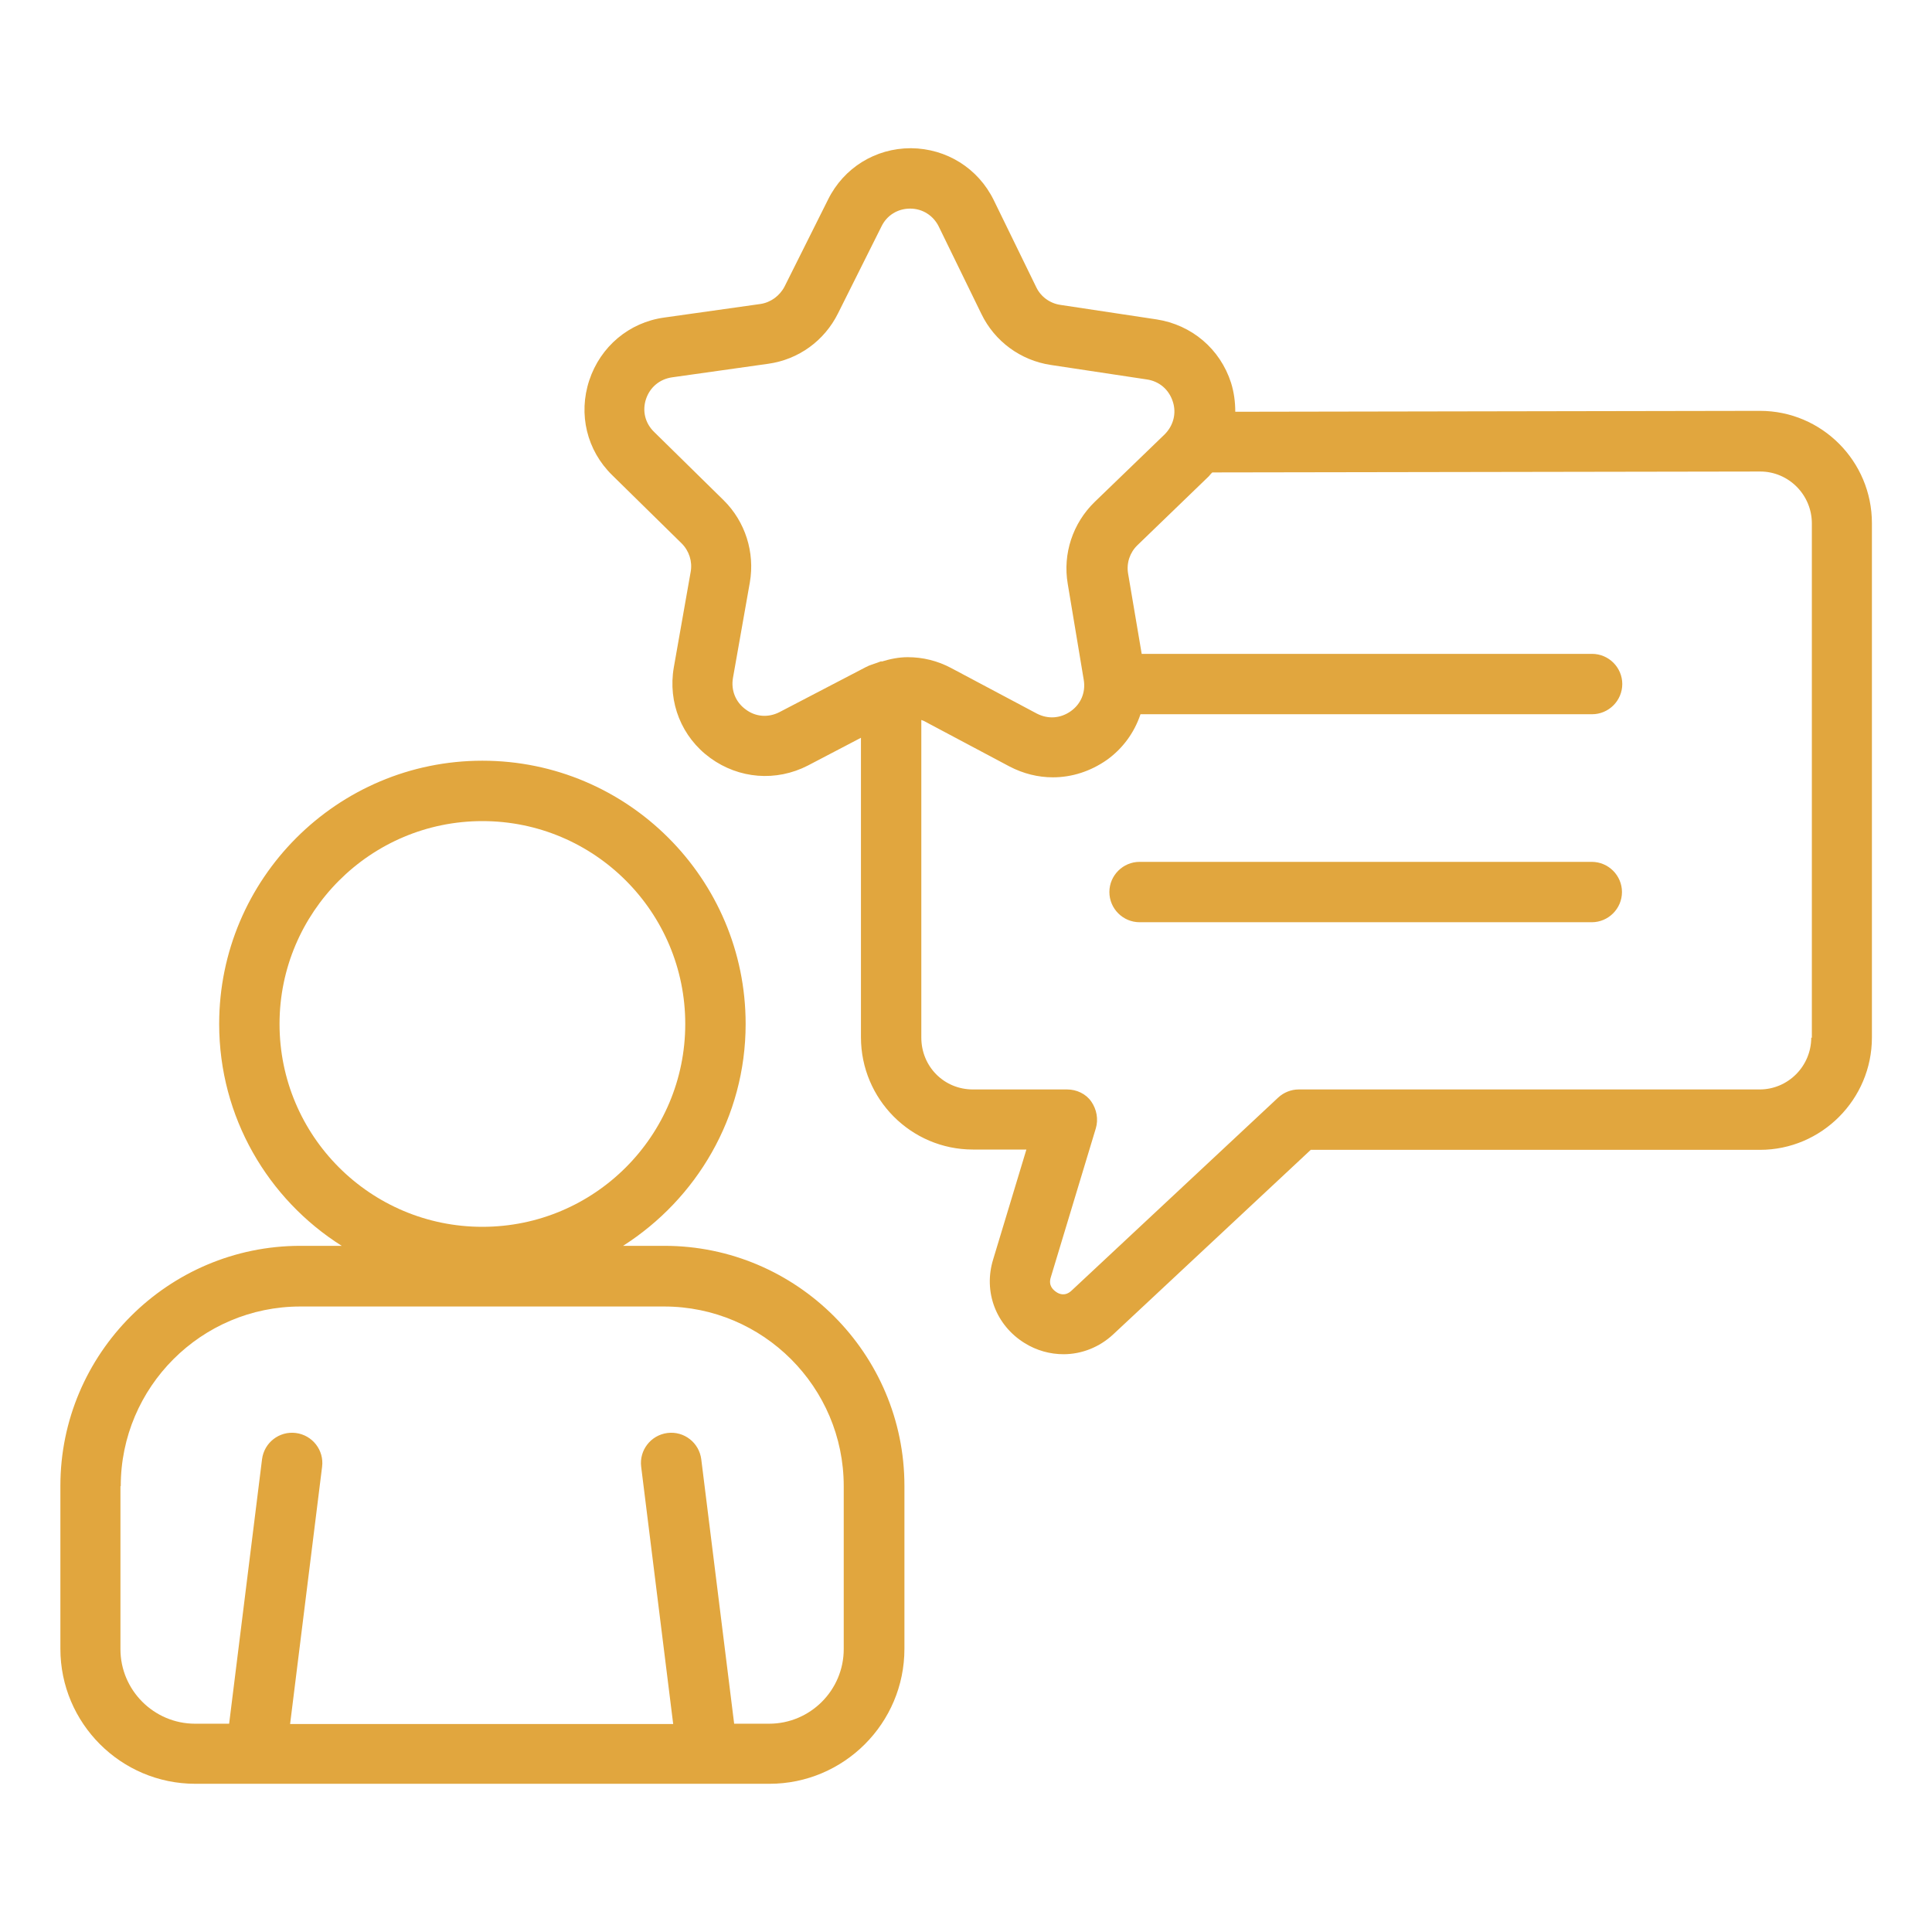 <svg width="70" height="70" viewBox="0 0 70 70" fill="none" xmlns="http://www.w3.org/2000/svg">
<path d="M7.077 64.63H27.88C30.57 64.63 32.769 62.442 32.769 59.741V53.834C32.769 49.044 28.864 45.139 24.073 45.139H22.575C25.233 43.444 27.016 40.48 27.016 37.1C27.016 31.839 22.739 27.562 17.478 27.562C12.217 27.562 7.941 31.839 7.941 37.1C7.941 40.48 9.713 43.455 12.381 45.139H10.883C6.092 45.139 2.188 49.044 2.188 53.834V59.741C2.188 62.431 4.375 64.63 7.077 64.63ZM10.128 37.1C10.128 33.053 13.42 29.75 17.478 29.75C21.536 29.75 24.828 33.042 24.828 37.1C24.828 41.158 21.536 44.45 17.478 44.45C13.42 44.45 10.128 41.158 10.128 37.1ZM4.375 53.845C4.375 50.258 7.295 47.337 10.883 47.337H24.062C27.65 47.337 30.57 50.258 30.57 53.845V59.752C30.57 61.239 29.356 62.453 27.869 62.453H26.6L25.408 52.872C25.331 52.27 24.784 51.844 24.183 51.92C23.581 51.997 23.155 52.544 23.231 53.145L24.391 62.464H10.511L11.67 53.145C11.747 52.544 11.32 51.997 10.719 51.92C10.117 51.844 9.57 52.27 9.494 52.872L8.302 62.453H7.066C5.578 62.453 4.364 61.239 4.364 59.752V53.845H4.375ZM63.755 14.886L44.756 14.919C44.756 14.569 44.712 14.219 44.603 13.869C44.209 12.644 43.181 11.769 41.902 11.572L38.423 11.047C38.041 10.992 37.712 10.752 37.548 10.412L36.006 7.252C35.438 6.092 34.289 5.381 33.009 5.37H32.998C31.719 5.37 30.57 6.081 30.002 7.23L28.427 10.38C28.252 10.719 27.923 10.959 27.552 11.014L24.062 11.506C22.794 11.681 21.755 12.556 21.35 13.781C20.945 15.006 21.262 16.319 22.181 17.216L24.697 19.688C24.97 19.961 25.091 20.344 25.025 20.716L24.413 24.183C24.194 25.452 24.697 26.709 25.736 27.464C26.775 28.219 28.12 28.328 29.269 27.738L31.194 26.731V37.581C31.194 39.823 33.009 41.65 35.252 41.65H37.188L35.984 45.631C35.623 46.802 36.083 48.016 37.122 48.661C37.559 48.934 38.052 49.066 38.533 49.066C39.189 49.066 39.834 48.814 40.337 48.344L47.491 41.661H63.766C65.997 41.661 67.823 39.834 67.823 37.592V18.955C67.823 16.712 66.008 14.886 63.766 14.886H63.755ZM31.948 23.953C31.894 23.975 31.839 23.986 31.795 24.008C31.653 24.062 31.511 24.095 31.369 24.172L28.241 25.802C27.836 26.009 27.377 25.977 27.016 25.703C26.655 25.441 26.48 25.014 26.556 24.566L27.169 21.098C27.355 20.016 27.005 18.9 26.217 18.123L23.702 15.652C23.373 15.334 23.264 14.886 23.406 14.459C23.548 14.033 23.898 13.738 24.347 13.672L27.836 13.18C28.93 13.027 29.87 12.348 30.363 11.353L31.938 8.203C32.134 7.798 32.528 7.558 32.977 7.558C33.425 7.558 33.819 7.809 34.016 8.214L35.558 11.375C36.039 12.37 36.98 13.059 38.073 13.223L41.552 13.748C42 13.814 42.35 14.109 42.492 14.547C42.634 14.973 42.514 15.422 42.197 15.739L39.659 18.189C38.872 18.955 38.5 20.059 38.686 21.153L39.266 24.631C39.342 25.08 39.167 25.506 38.795 25.769C38.423 26.031 37.975 26.064 37.57 25.856L34.464 24.205C33.972 23.942 33.436 23.811 32.889 23.811C32.561 23.811 32.244 23.877 31.927 23.975L31.948 23.953ZM65.625 37.592C65.625 38.631 64.783 39.473 63.755 39.473H47.053C46.78 39.473 46.506 39.583 46.309 39.769L38.828 46.758C38.598 46.977 38.38 46.889 38.27 46.812C38.161 46.736 37.975 46.583 38.073 46.277L39.703 40.884C39.802 40.556 39.736 40.195 39.539 39.911C39.342 39.627 39.003 39.473 38.664 39.473H35.252C34.202 39.473 33.381 38.642 33.381 37.592V26.086C33.381 26.086 33.447 26.108 33.469 26.119L36.575 27.77C37.078 28.033 37.614 28.164 38.15 28.164C38.839 28.164 39.517 27.945 40.108 27.53C40.688 27.114 41.103 26.534 41.322 25.878H57.684C58.286 25.878 58.778 25.386 58.778 24.784C58.778 24.183 58.286 23.691 57.684 23.691H41.366L40.873 20.781C40.808 20.398 40.939 20.016 41.212 19.753L43.75 17.303C43.816 17.248 43.859 17.172 43.925 17.117L63.777 17.084C64.805 17.084 65.647 17.927 65.647 18.966V37.603L65.625 37.592ZM58.767 32.32C58.767 32.922 58.275 33.414 57.673 33.414H41.289C40.688 33.414 40.195 32.922 40.195 32.32C40.195 31.719 40.688 31.227 41.289 31.227H57.673C58.275 31.227 58.767 31.719 58.767 32.32Z" fill="#E1A63E"/>
</svg>
